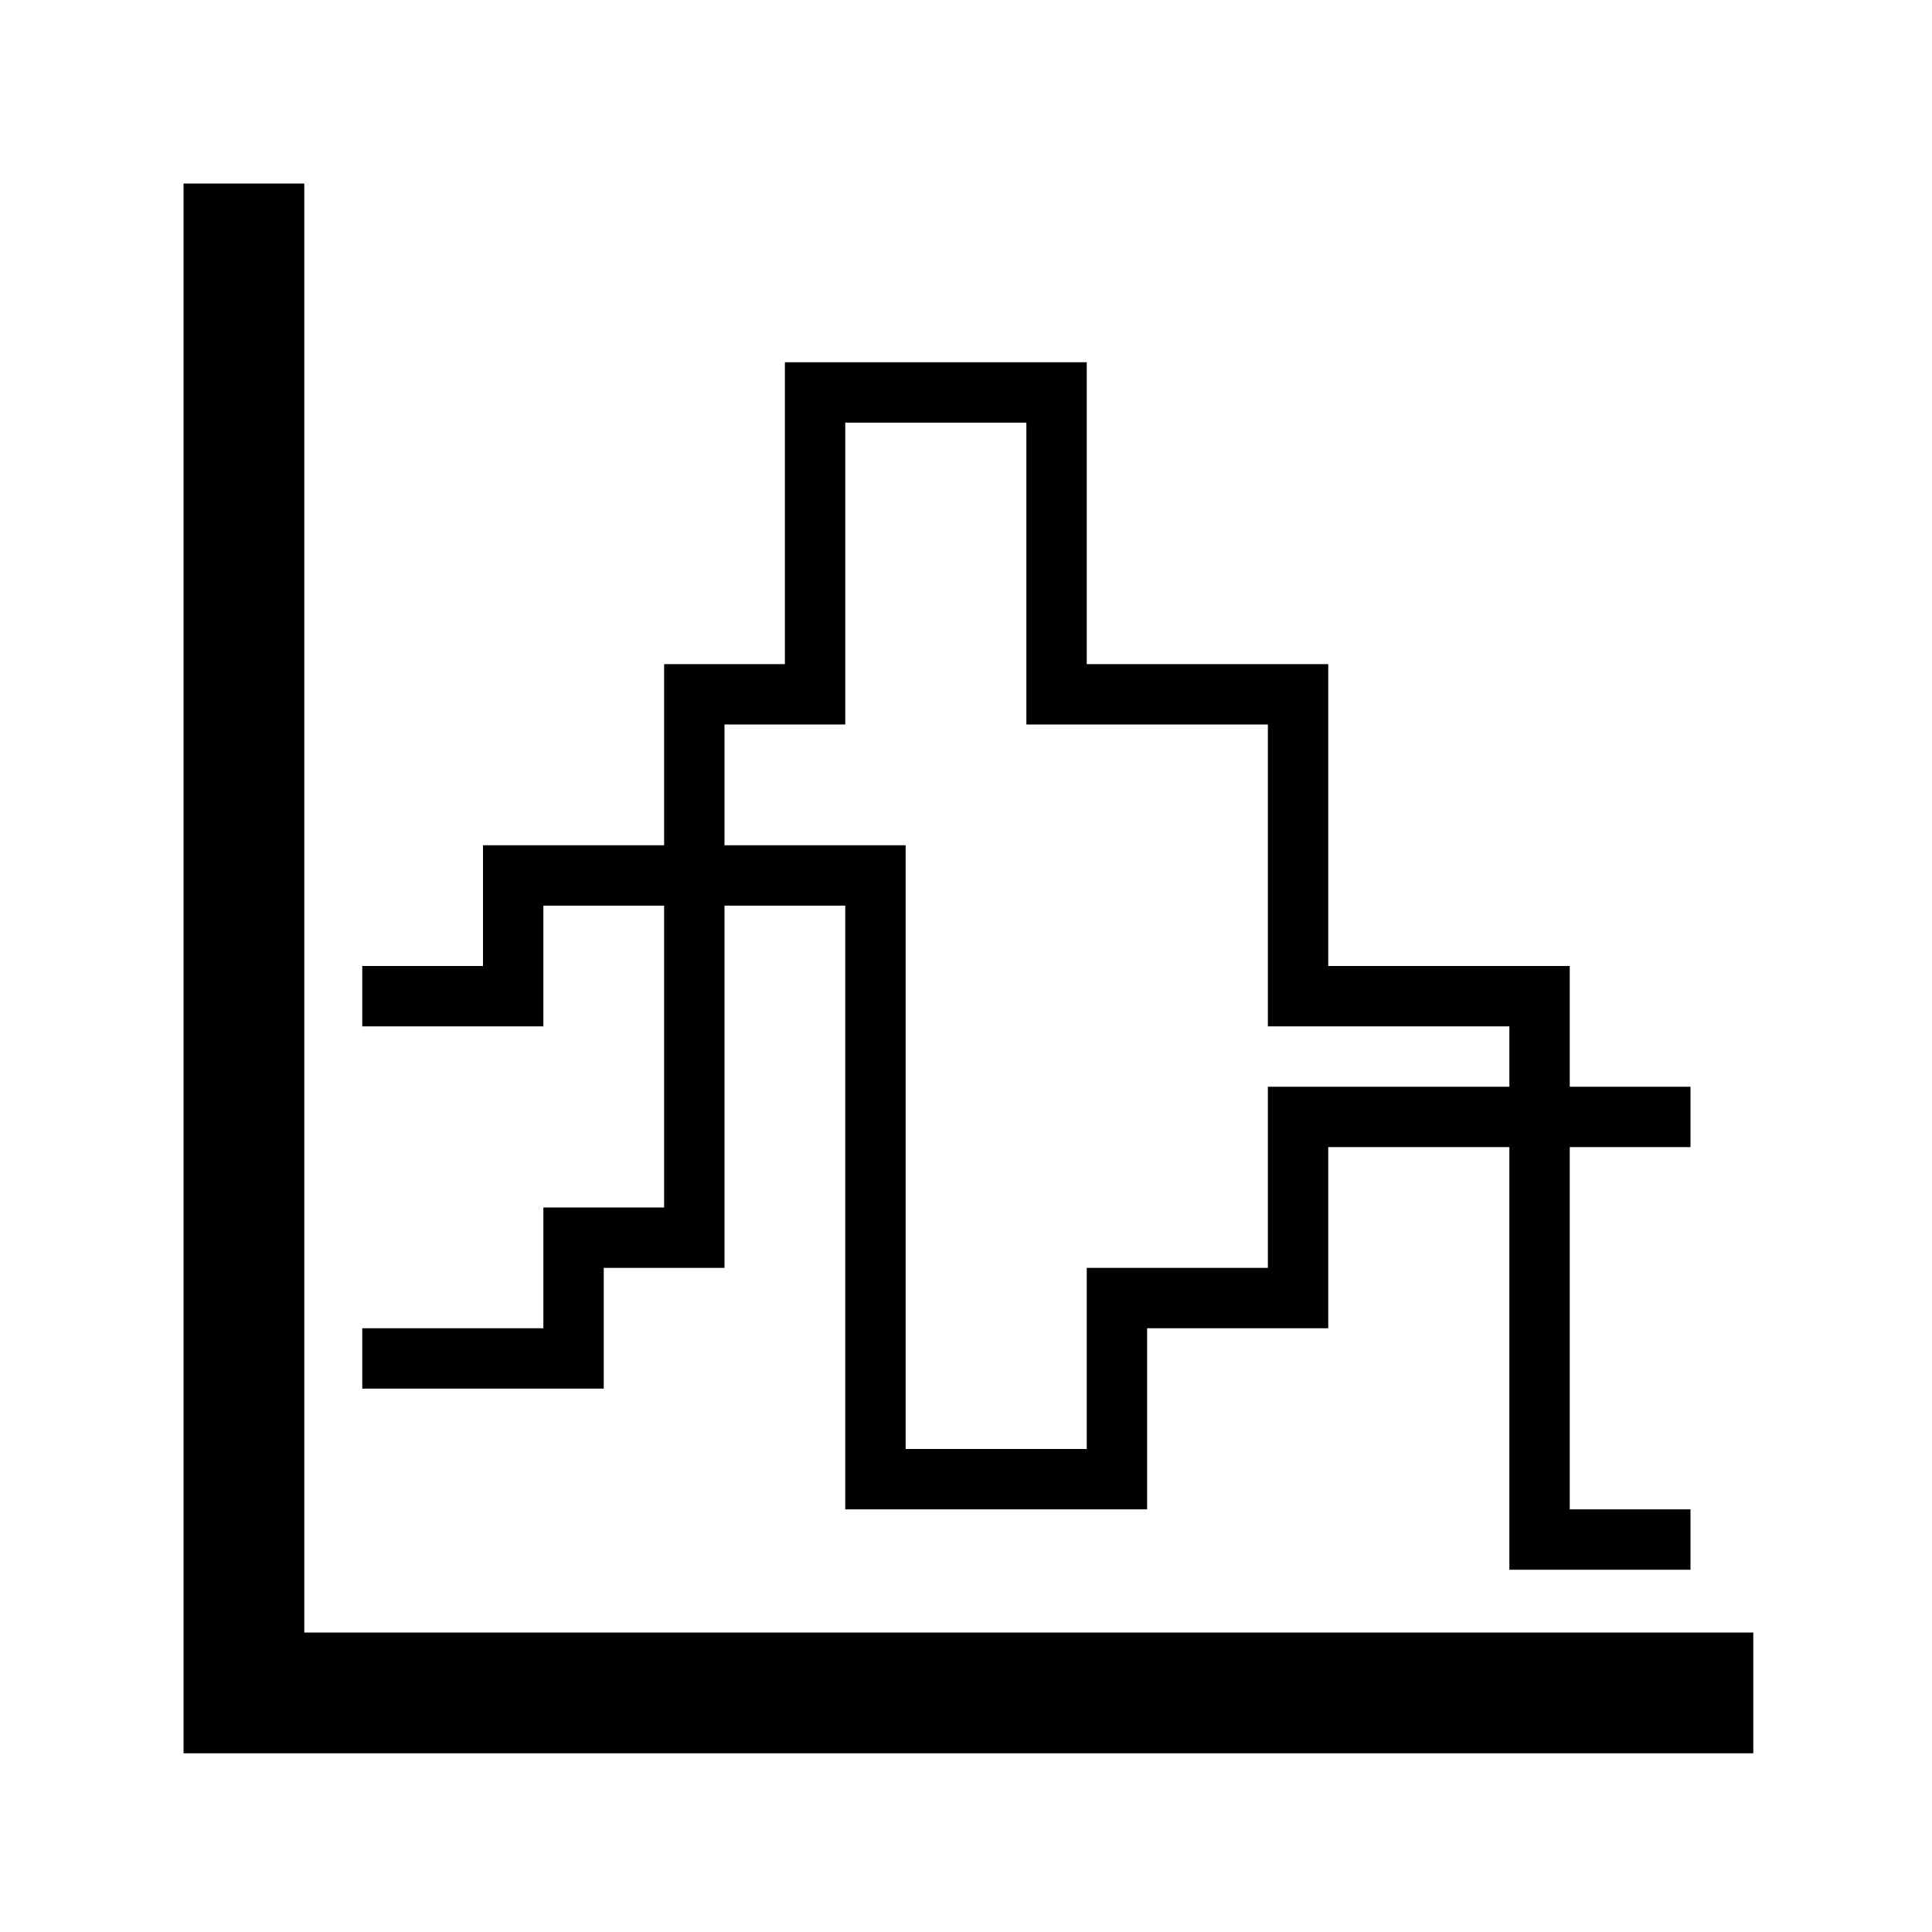 <svg xmlns="http://www.w3.org/2000/svg" viewBox="0 0 32 32"><path d="M29,28.94h0v0Z"/><path d="M5.04 27.04L5.04 3.04 3.04 3.04 3.04 27.31 3.04 29.04 4.78 29.04 29.04 29.04 29.04 27.04 5.04 27.04z"/><path d="M19 25L14 25 14 15 9 15 9 17 6 17 6 16 8 16 8 14 15 14 15 24 18 24 18 21 21 21 21 18 28 18 28 19 22 19 22 22 19 22 19 25z"/><path d="M28 26L25 26 25 17 21 17 21 12 17 12 17 7 14 7 14 12 12 12 12 21 10 21 10 23 6 23 6 22 9 22 9 20 11 20 11 11 13 11 13 6 18 6 18 11 22 11 22 16 26 16 26 25 28 25 28 26z"/></svg>